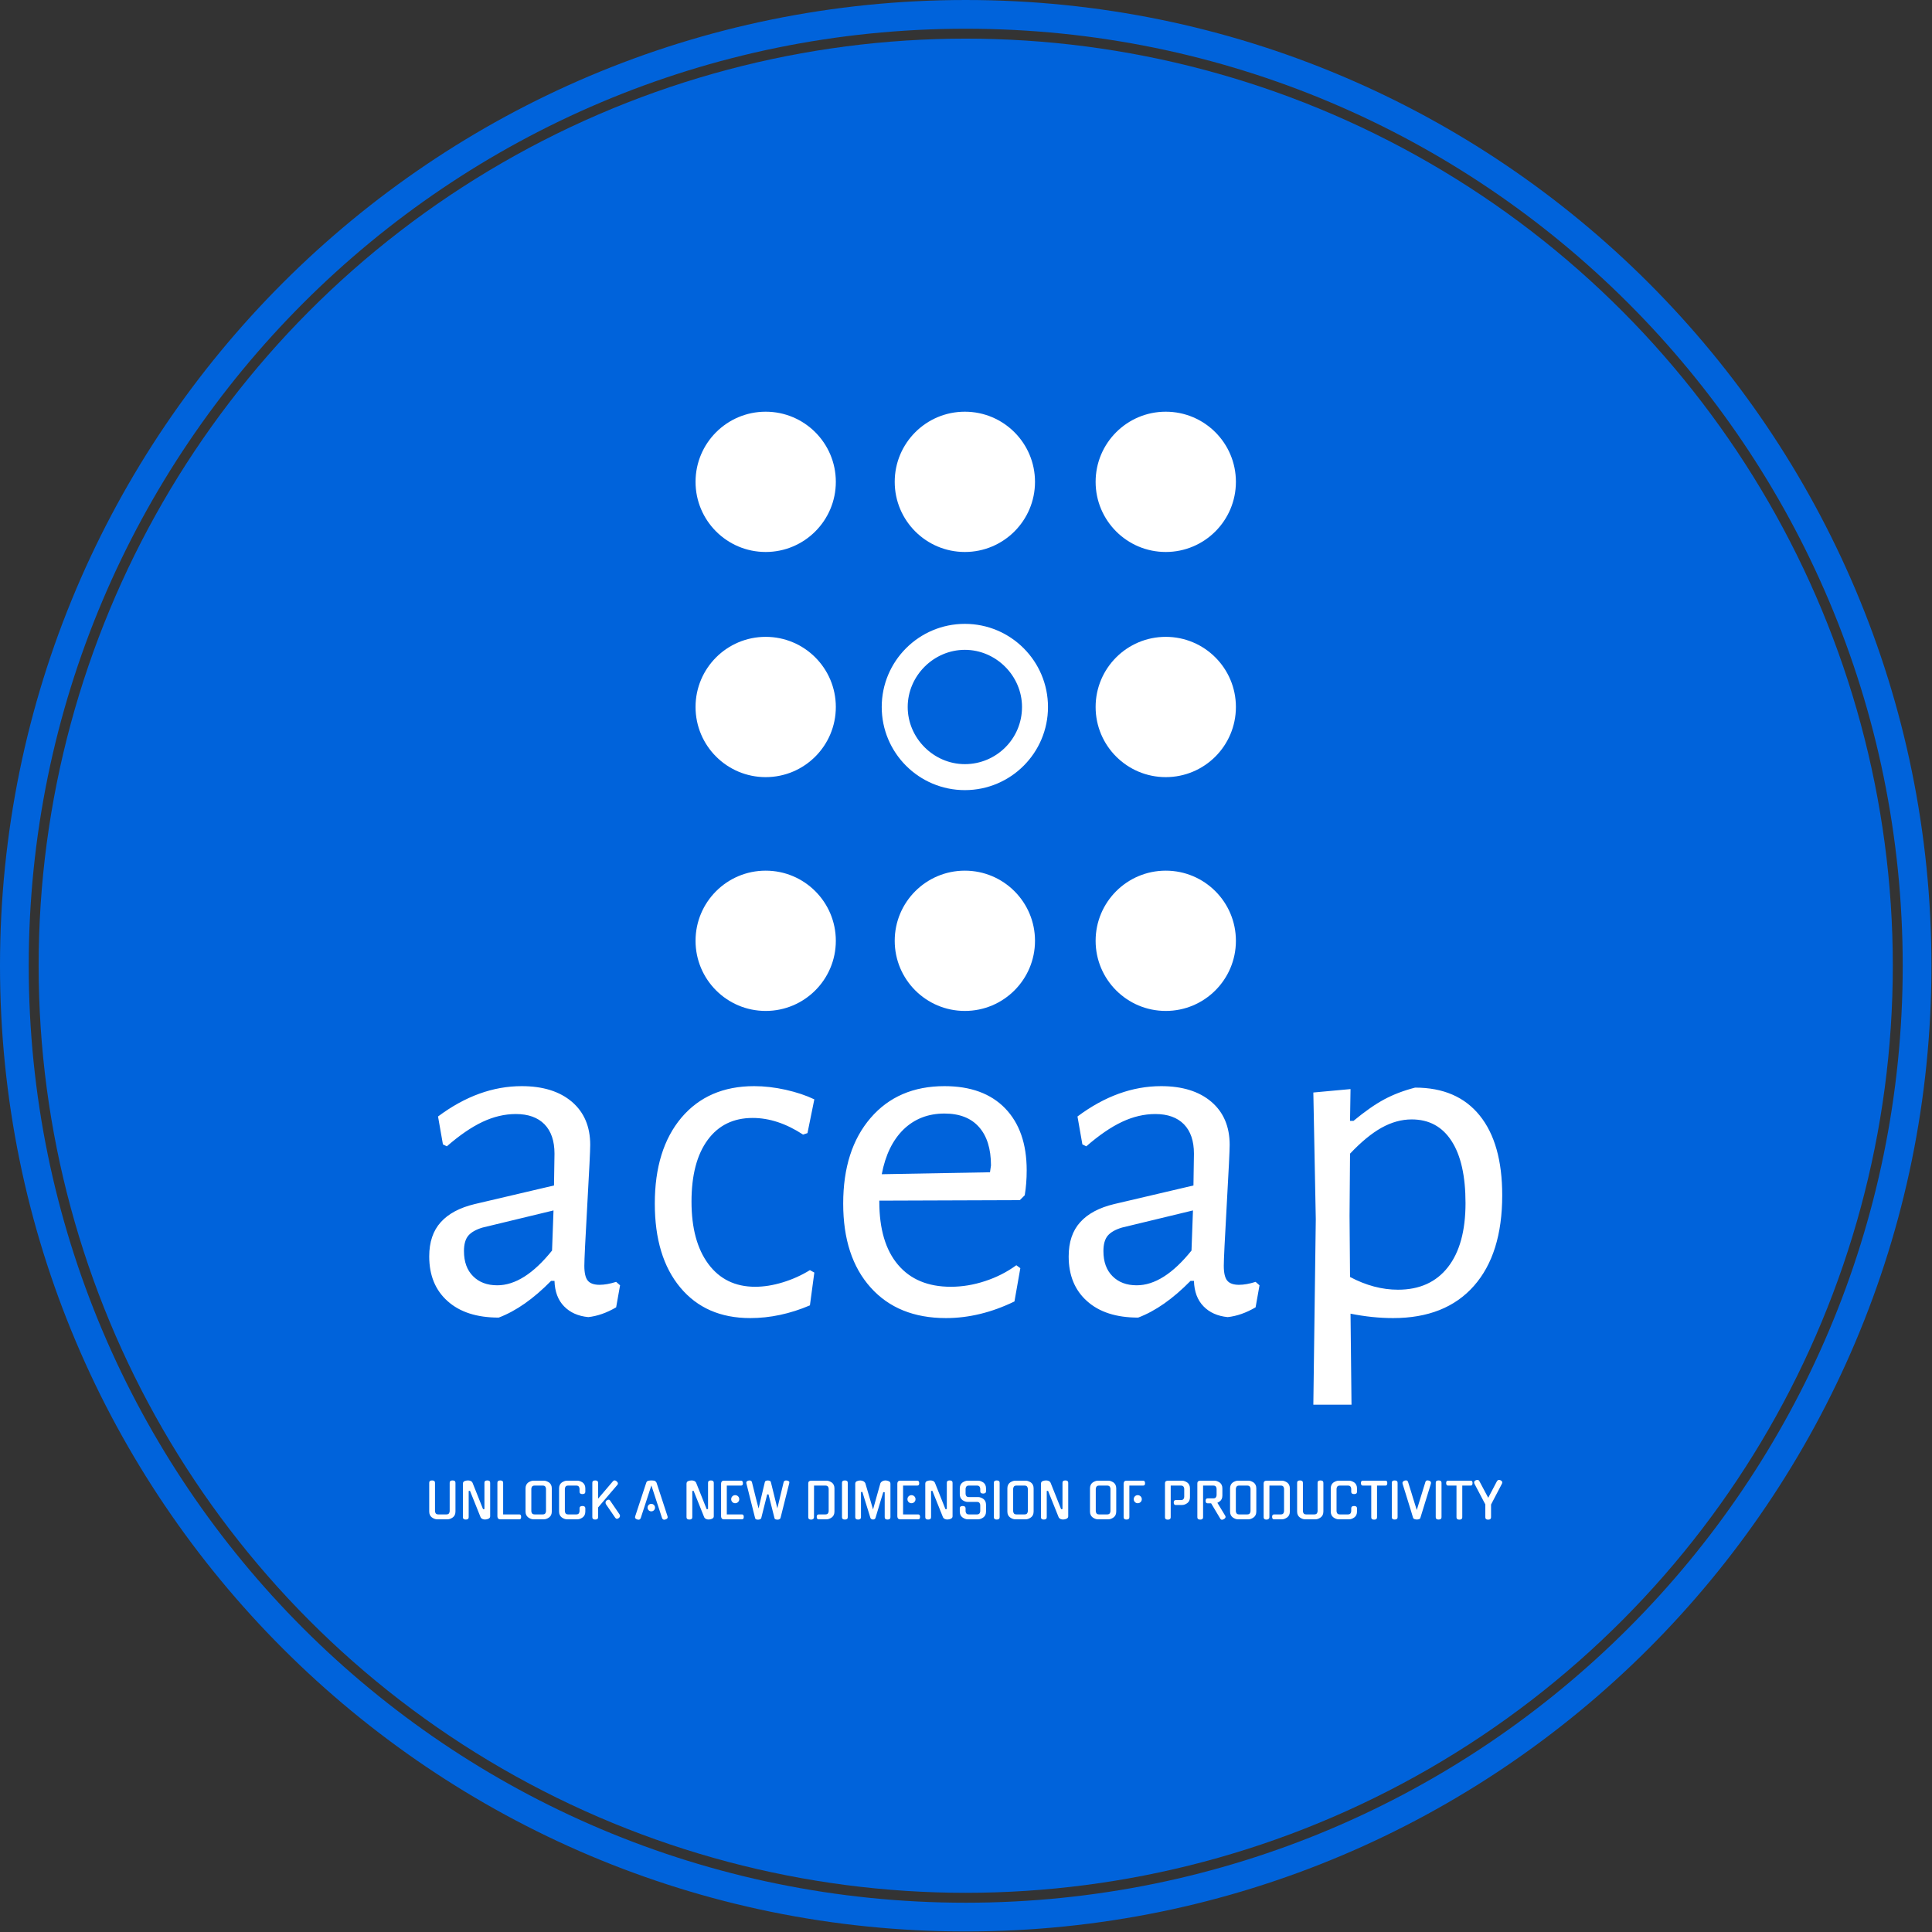 <svg xmlns="http://www.w3.org/2000/svg" version="1.1" xmlns:xlink="http://www.w3.org/1999/xlink" xmlns:svgjs="http://svgjs.dev/svgjs" width="1000" height="1000" viewBox="0 0 1000 1000"><rect x="0" y="0" width="1000" height="1000" fill="#333333" stroke="none"/><g transform="matrix(1,0,0,1,-0.142,-0.142)"><svg viewBox="0 0 334 334" data-background-color="#ffffff" preserveAspectRatio="xMidYMid meet" height="1000" width="1000" xmlns="http://www.w3.org/2000/svg" xmlns:xlink="http://www.w3.org/1999/xlink"><g id="tight-bounds" transform="matrix(1,0,0,1,0.047,0.048)"><svg viewBox="0 0 333.905 333.905" height="333.905" width="333.905"><g><svg></svg></g><g><svg viewBox="0 0 333.905 333.905" height="333.905" width="333.905"><g><path d="M0 166.952c0-92.205 74.747-166.952 166.952-166.952 92.205 0 166.952 74.747 166.953 166.952 0 92.205-74.747 166.952-166.953 166.953-92.205 0-166.952-74.747-166.952-166.953zM166.952 328.938c89.462 0 161.986-72.524 161.986-161.986 0-89.462-72.524-161.986-161.986-161.986-89.462 0-161.986 72.524-161.986 161.986 0 89.462 72.524 161.986 161.986 161.986z" data-fill-palette-color="tertiary" fill="#0063db" stroke="transparent"></path><ellipse rx="160.274" ry="160.274" cx="166.952" cy="166.952" fill="#0063db" stroke="transparent" stroke-width="0" fill-opacity="1" data-fill-palette-color="tertiary"></ellipse></g><g transform="matrix(1,0,0,1,74.196,71.173)"><svg viewBox="0 0 185.513 191.558" height="191.558" width="185.513"><g><svg viewBox="0 0 185.513 191.558" height="191.558" width="185.513"><g><svg viewBox="0 0 213.158 220.104" height="191.558" width="185.513"><g transform="matrix(1,0,0,1,0,133.972)"><svg viewBox="0 0 213.158 86.132" height="86.132" width="213.158"><g id="textblocktransform"><svg viewBox="0 0 213.158 86.132" height="86.132" width="213.158" id="textblock"><g><svg viewBox="0 0 213.158 63.277" height="63.277" width="213.158"><g transform="matrix(1,0,0,1,0,0)"><svg width="213.158" viewBox="2.1 -23.3 109.64 32.55" height="63.277" data-palette-color="#ffffff"><path d="M11.55-23.3Q14.8-23.3 16.68-21.7 18.55-20.1 18.55-17.3L18.55-17.3Q18.55-16.45 18.25-11.15L18.25-11.15Q17.95-5.85 17.95-4.95L17.95-4.95Q17.95-3.85 18.3-3.43 18.65-3 19.5-3L19.5-3Q20.25-3 21.2-3.3L21.2-3.3 21.6-2.95 21.2-0.7Q19.75 0.15 18.35 0.3L18.35 0.3Q16.8 0.15 15.88-0.8 14.95-1.75 14.9-3.4L14.9-3.4 14.55-3.4Q11.85-0.65 9.2 0.35L9.2 0.35Q5.85 0.35 3.98-1.33 2.1-3 2.1-5.9L2.1-5.9Q2.1-8.1 3.28-9.4 4.45-10.7 6.75-11.25L6.75-11.25 14.85-13.15 14.9-16.4Q14.9-18.35 13.88-19.4 12.85-20.45 10.95-20.45L10.95-20.45Q9.25-20.45 7.55-19.65 5.85-18.85 3.9-17.15L3.9-17.15 3.5-17.35 3-20.2Q7.15-23.3 11.55-23.3L11.55-23.3ZM14.8-10.6L7.55-8.85Q6.55-8.55 6.1-8.03 5.65-7.5 5.65-6.45L5.65-6.45Q5.65-4.8 6.58-3.88 7.5-2.95 9.05-2.95L9.05-2.95Q11.8-2.95 14.65-6.5L14.65-6.5 14.8-10.6ZM35.3-23.3Q36.85-23.3 38.52-22.93 40.2-22.55 41.45-21.95L41.45-21.95 40.75-18.5 40.3-18.35Q37.7-20.05 35.15-20.05L35.15-20.05Q32.2-20.05 30.55-17.8 28.9-15.55 28.9-11.5L28.9-11.5Q28.9-7.45 30.62-5.13 32.35-2.8 35.4-2.8L35.4-2.8Q36.75-2.8 38.22-3.25 39.7-3.7 41-4.5L41-4.5 41.45-4.25 41-0.9Q37.95 0.4 34.9 0.4L34.9 0.4Q30.35 0.4 27.75-2.73 25.15-5.85 25.15-11.3L25.15-11.3Q25.15-16.85 27.87-20.08 30.6-23.3 35.3-23.3L35.3-23.3ZM62.45-11.65L48.09-11.6 48.09-11.5Q48.09-7.3 50-5.05 51.9-2.8 55.4-2.8L55.4-2.8Q57.15-2.8 58.9-3.38 60.65-3.95 62.09-5L62.09-5 62.5-4.7 61.9-1.3Q58.4 0.4 54.9 0.4L54.9 0.4Q50 0.4 47.2-2.73 44.4-5.85 44.4-11.3L44.4-11.3Q44.4-16.8 47.2-20.05 50-23.3 54.75-23.3L54.75-23.3Q58.75-23.3 60.95-21.03 63.15-18.75 63.15-14.7L63.15-14.7Q63.15-13.35 62.95-12.15L62.95-12.15 62.45-11.65ZM54.75-20.5Q52.25-20.5 50.57-18.88 48.9-17.25 48.34-14.3L48.34-14.3 59.4-14.5 59.5-15.2Q59.5-17.75 58.27-19.13 57.05-20.5 54.75-20.5L54.75-20.5ZM76.89-23.3Q80.14-23.3 82.02-21.7 83.89-20.1 83.89-17.3L83.89-17.3Q83.89-16.45 83.59-11.15L83.59-11.15Q83.29-5.85 83.29-4.95L83.29-4.95Q83.29-3.85 83.64-3.43 83.99-3 84.84-3L84.84-3Q85.59-3 86.54-3.3L86.54-3.3 86.94-2.95 86.54-0.7Q85.09 0.15 83.69 0.3L83.69 0.3Q82.14 0.15 81.22-0.8 80.29-1.75 80.24-3.4L80.24-3.4 79.89-3.4Q77.19-0.65 74.54 0.35L74.54 0.35Q71.19 0.35 69.32-1.33 67.44-3 67.44-5.9L67.44-5.9Q67.44-8.1 68.62-9.4 69.79-10.7 72.09-11.25L72.09-11.25 80.19-13.15 80.24-16.4Q80.24-18.35 79.22-19.4 78.19-20.45 76.29-20.45L76.29-20.45Q74.59-20.45 72.89-19.65 71.19-18.85 69.24-17.15L69.24-17.15 68.84-17.35 68.34-20.2Q72.49-23.3 76.89-23.3L76.89-23.3ZM80.14-10.6L72.89-8.85Q71.89-8.55 71.44-8.03 70.99-7.5 70.99-6.45L70.99-6.45Q70.99-4.8 71.92-3.88 72.84-2.95 74.39-2.95L74.39-2.95Q77.14-2.95 79.99-6.5L79.99-6.5 80.14-10.6ZM102.84-23.15Q107.14-23.15 109.44-20.3 111.74-17.45 111.74-12.15L111.74-12.15Q111.74-6.15 108.84-2.88 105.94 0.4 100.59 0.4L100.59 0.4Q98.49 0.4 96.24-0.05L96.24-0.05 96.34 9.25 92.44 9.25 92.69-9.7 92.44-22.65 96.24-23 96.19-19.75 96.54-19.75Q98.29-21.2 99.69-21.95 101.09-22.7 102.84-23.15L102.84-23.15ZM101.09-2.5Q104.39-2.5 106.19-4.8 107.99-7.1 107.99-11.35L107.99-11.35Q107.99-15.5 106.56-17.7 105.14-19.9 102.49-19.9L102.49-19.9Q100.94-19.9 99.41-19.05 97.89-18.2 96.19-16.4L96.19-16.4 96.14-10.05 96.19-3.8Q98.64-2.5 101.09-2.5L101.09-2.5Z" opacity="1" transform="matrix(1,0,0,1,0,0)" fill="#ffffff" class="wordmark-text-0" data-fill-palette-color="quaternary" id="text-0"></path></svg></g></svg></g><g transform="matrix(1,0,0,1,0,78.215)"><svg viewBox="0 0 213.158 7.917" height="7.917" width="213.158"><g transform="matrix(1,0,0,1,0,0)"><svg width="213.158" viewBox="3.95 -40.5 1103.81 41" height="7.917" data-palette-color="#ffffff"><path d="M30.95-37.55L30.95-8Q30.95-3.95 28.25-1.95L28.25-1.95Q26.95-1 25.58-0.48 24.2 0.05 22.9 0.05L22.9 0.05 12 0.05Q10.7 0.05 9.33-0.48 7.95-1 6.65-1.95L6.65-1.95Q5.35-2.95 4.65-4.42 3.95-5.9 3.95-8L3.95-8 3.95-37.55Q3.95-39.95 6.9-39.95L6.9-39.95Q9.9-39.95 9.9-37.55L9.9-37.55 9.9-8.4Q9.9-7.1 10.65-6.05 11.4-5 13.25-5L13.25-5 21.65-5Q23.5-5 24.25-6.05 25-7.1 25-8.4L25-8.4 25-37.55Q25-39.95 27.95-39.95L27.95-39.95Q30.95-39.95 30.95-37.55L30.95-37.55ZM60.75-10.5L60.75-37.55Q60.75-39.95 63.7-39.95L63.7-39.95Q66.65-39.95 66.65-37.55L66.65-37.55 66.65-3.05Q66.65-1.3 64.8-0.5L64.8-0.5 64.85-0.5Q64.05-0.15 63.15 0.05 62.25 0.25 61.4 0.25L61.4 0.25Q60.75 0.25 60.05 0.13 59.35 0 58.72-0.28 58.1-0.55 57.57-1.03 57.05-1.5 56.75-2.2L56.75-2.2 45.9-29.25 44.55-29.1 44.55-2.1Q44.55 0.3 41.55 0.3L41.55 0.3Q38.6 0.3 38.6-2.1L38.6-2.1 38.6-36.55Q38.6-38.6 40.4-39.3L40.4-39.3Q42.05-39.95 43.9-39.95L43.9-39.95Q45.2-39.95 46.52-39.43 47.85-38.9 48.55-37.45L48.55-37.45 59.35-10.35 60.75-10.5ZM96.69 0.05L77.25 0.05Q75.39 0.05 74.75-0.9 74.09-1.85 74.09-3L74.09-3 74.09-37.55Q74.09-39.95 77-39.95L77-39.95Q80-39.95 80-37.55L80-37.55 80-5 96.69-5Q98.5-5 98.5-2.55L98.5-2.55Q98.59 0.05 96.69 0.05L96.69 0.05ZM111.09-39.7L121.99-39.7Q123.29-39.7 124.69-39.15 126.09-38.6 127.39-37.75L127.39-37.75 127.34-37.75Q128.64-36.8 129.34-35.27 130.04-33.75 130.04-31.75L130.04-31.75 130.04-8Q130.04-3.95 127.34-1.95L127.34-1.95Q126.04-1 124.67-0.48 123.29 0.05 121.99 0.05L121.99 0.05 111.09 0.05Q109.79 0.05 108.42-0.48 107.04-1 105.74-1.95L105.74-1.95Q104.44-2.95 103.74-4.42 103.04-5.9 103.04-8L103.04-8 103.04-31.75Q103.04-33.75 103.74-35.27 104.44-36.8 105.74-37.75L105.74-37.75 105.69-37.75Q106.99-38.6 108.39-39.15 109.79-39.7 111.09-39.7L111.09-39.7ZM112.34-5L120.74-5Q122.59-5 123.34-6.05 124.09-7.1 124.09-8.4L124.09-8.4 124.09-31.3Q124.09-32.55 123.34-33.6 122.59-34.65 120.74-34.65L120.74-34.65 112.34-34.65Q110.49-34.65 109.74-33.6 108.99-32.55 108.99-31.3L108.99-31.3 108.99-8.4Q108.99-7.1 109.74-6.05 110.49-5 112.34-5L112.34-5ZM164.54-11.3L164.54-8Q164.54-3.95 161.84-1.95L161.84-1.95Q160.54-1 159.17-0.48 157.79 0.05 156.49 0.05L156.49 0.05 145.59 0.05Q144.29 0.05 142.91-0.48 141.54-1 140.24-1.95L140.24-1.95Q138.94-2.95 138.24-4.42 137.54-5.9 137.54-8L137.54-8 137.54-31.75Q137.54-33.75 138.24-35.27 138.94-36.8 140.24-37.75L140.24-37.75 140.19-37.75Q141.49-38.6 142.89-39.15 144.29-39.7 145.59-39.7L145.59-39.7 156.49-39.7Q157.79-39.7 159.19-39.15 160.59-38.6 161.89-37.75L161.89-37.75 161.84-37.75Q163.14-36.8 163.84-35.27 164.54-33.75 164.54-31.75L164.54-31.75 164.54-28.3Q164.54-25.9 161.54-25.9L161.54-25.9Q158.59-25.9 158.59-28.3L158.59-28.3 158.59-31.3Q158.59-32.55 157.84-33.6 157.09-34.65 155.24-34.65L155.24-34.65 146.84-34.65Q144.99-34.65 144.24-33.6 143.49-32.55 143.49-31.3L143.49-31.3 143.49-8.4Q143.49-7.1 144.24-6.05 144.99-5 146.84-5L146.84-5 155.24-5Q157.09-5 157.84-6.05 158.59-7.1 158.59-8.4L158.59-8.4 158.59-11.3Q158.59-13.65 161.54-13.65L161.54-13.65Q164.54-13.65 164.54-11.3L164.54-11.3ZM177.69-21.2L192.94-39.1Q193.69-40 194.64-40L194.64-40Q195.69-40 196.79-39.05L196.79-39.05Q197.34-38.5 197.71-37.95 198.09-37.4 198.09-36.85L198.09-36.85Q198.09-35.95 197.44-35.3L197.44-35.3 190.74-27.5 177.69-12.15 177.69-2.1Q177.69 0.3 174.69 0.3L174.69 0.3Q171.74 0.3 171.74-2.1L171.74-2.1 171.74-37.55Q171.74-39.95 174.69-39.95L174.69-39.95Q177.69-39.95 177.69-37.55L177.69-37.55 177.69-21.2ZM195.34-1.5L185.84-15.35Q185.34-16.05 185.34-17.05L185.34-17.05Q185.34-18.55 186.59-19.45L186.59-19.45 186.54-19.45Q187.54-20.15 188.54-20.15L188.54-20.15Q189.49-20.15 190.14-19.05L190.14-19.05 199.79-4.95 199.74-5Q200.19-4.3 200.19-3.5L200.19-3.5Q200.19-2.2 198.89-1.2L198.89-1.2 198.94-1.2Q198.39-0.85 197.89-0.65 197.39-0.45 196.99-0.45L196.99-0.45Q196.59-0.45 196.16-0.75 195.74-1.05 195.34-1.5L195.34-1.5ZM243.48-1.2L232.48-34.8 221.53-1.2 221.53-1.25Q221.23-0.5 220.71-0.03 220.18 0.45 219.43 0.45L219.43 0.45Q219.03 0.45 218.66 0.38 218.28 0.3 217.88 0.2L217.88 0.2 217.93 0.2Q215.08-0.7 215.83-3L215.83-3 227.23-37.65Q227.48-38.45 228.11-39 228.73-39.55 229.58-39.65L229.58-39.65Q230.43-39.8 231.23-39.88 232.03-39.95 232.48-39.95L232.48-39.95Q232.93-39.95 233.73-39.88 234.53-39.8 235.38-39.7L235.38-39.7Q236.08-39.6 236.76-38.95 237.43-38.3 237.78-37.65L237.78-37.65Q240.58-29.05 243.46-20.33 246.33-11.6 249.13-3L249.13-3Q249.83-0.7 247.03 0.2L247.03 0.2Q246.63 0.3 246.31 0.38 245.98 0.45 245.58 0.45L245.58 0.45Q244.88 0.45 244.31-0.03 243.73-0.5 243.48-1.25L243.48-1.25 243.48-1.2ZM236.23-12L236.23-12Q236.23-10.4 235.11-9.28 233.98-8.15 232.38-8.15L232.38-8.15Q230.78-8.15 229.68-9.28 228.58-10.4 228.58-12L228.58-12Q228.58-13.6 229.68-14.73 230.78-15.85 232.38-15.85L232.38-15.85Q233.98-15.85 235.11-14.73 236.23-13.6 236.23-12ZM290.78-10.5L290.78-37.55Q290.78-39.95 293.73-39.95L293.73-39.95Q296.68-39.95 296.68-37.55L296.68-37.55 296.68-3.05Q296.68-1.3 294.83-0.5L294.83-0.5 294.88-0.5Q294.08-0.15 293.18 0.05 292.28 0.25 291.43 0.25L291.43 0.25Q290.78 0.25 290.08 0.13 289.38 0 288.75-0.28 288.13-0.55 287.6-1.03 287.08-1.5 286.78-2.2L286.78-2.2 275.93-29.25 274.58-29.1 274.58-2.1Q274.58 0.3 271.58 0.3L271.58 0.3Q268.63 0.3 268.63-2.1L268.63-2.1 268.63-36.55Q268.63-38.6 270.43-39.3L270.43-39.3Q272.08-39.95 273.93-39.95L273.93-39.95Q275.23-39.95 276.55-39.43 277.88-38.9 278.58-37.45L278.58-37.45 289.38-10.35 290.78-10.5ZM325.63 0.05L307.33 0.05Q305.48 0.05 304.83-0.9 304.18-1.85 304.18-3L304.18-3 304.18-36.7Q304.18-37.85 304.83-38.78 305.48-39.7 307.33-39.7L307.33-39.7 324.73-39.7Q326.58-39.7 326.68-37.2L326.68-37.2Q326.78-34.65 324.73-34.65L324.73-34.65 310.08-34.65 310.08-5 325.63-5Q327.48-5 327.53-2.55L327.53-2.55Q327.63 0.05 325.63 0.05L325.63 0.05ZM322.88-20.65L322.88-20.65Q322.88-18.9 321.65-17.7 320.43-16.5 318.68-16.5L318.68-16.5Q316.98-16.5 315.78-17.7 314.58-18.9 314.58-20.65L314.58-20.65Q314.58-22.4 315.78-23.6 316.98-24.8 318.68-24.8L318.68-24.8Q320.43-24.8 321.65-23.6 322.88-22.4 322.88-20.65ZM362.07-11.25L368.52-38.05 368.47-38Q368.77-39.1 369.65-39.6 370.52-40.1 371.97-39.85L371.97-39.85Q373.42-39.6 374.05-38.95 374.67-38.3 374.32-37.15L374.32-37.15 365.32-1.3 365.32-1.35Q365.07-0.5 364.2-0.05 363.32 0.4 362.37 0.4L362.37 0.4Q361.27 0.4 360.3 0.08 359.32-0.25 359.07-1.25L359.07-1.25 359.12-1.2 352.97-25.6 351.62-25.6 345.52-1.25Q345.27-0.4 344.27 0 343.27 0.4 342.22 0.4L342.22 0.4Q340.92 0.4 340.15 0.03 339.37-0.35 339.12-1.3L339.12-1.3 339.17-1.25 330.17-37.15Q329.92-38.15 330.62-38.88 331.32-39.6 332.62-39.85L332.62-39.85Q335.42-40.3 336.02-38L336.02-38 335.97-38.05 338.22-29Q338.67-27.2 339.12-25.33 339.57-23.45 340.12-21.33 340.67-19.2 341.32-16.7 341.97-14.2 342.77-11.1L342.77-11.1 349.17-38.1Q349.42-39.2 350.32-39.55 351.22-39.9 352.32-39.9L352.32-39.9Q353.32-39.9 354.27-39.53 355.22-39.15 355.47-38L355.47-38 362.07-11.25ZM404.72-5L411.52-5Q413.37-5 414.12-6.05 414.87-7.1 414.87-8.4L414.87-8.4 414.87-31.3Q414.87-32.55 414.12-33.6 413.37-34.65 411.52-34.65L411.52-34.65 399.82-34.65 399.77-2.05Q399.77-0.95 398.92-0.3 398.07 0.35 396.82 0.35L396.82 0.35Q393.87 0.35 393.87-2.05L393.87-2.05 393.87-36.7Q393.87-38.5 394.79-39.1 395.72-39.7 397.02-39.7L397.02-39.7 412.77-39.7Q414.07-39.7 415.47-39.15 416.87-38.6 418.17-37.75L418.17-37.75 418.12-37.75Q419.42-36.8 420.12-35.27 420.82-33.75 420.82-31.75L420.82-31.75 420.82-8Q420.82-3.95 418.12-1.95L418.12-1.95Q416.82-1 415.44-0.48 414.07 0.05 412.77 0.05L412.77 0.05 404.37 0.05Q403.52 0.05 403.04-0.65 402.57-1.35 402.57-2.5L402.57-2.5Q402.57-5 404.72-5L404.72-5ZM434.52-37.55L434.52-2.1Q434.52 0.3 431.52 0.3L431.52 0.3Q428.57 0.3 428.57-2.1L428.57-2.1 428.57-37.55Q428.57-39.95 431.52-39.95L431.52-39.95Q434.52-39.95 434.52-37.55L434.52-37.55ZM473.16-39.95L473.16-39.95Q474.76-39.95 476.66-39.2L476.66-39.2Q478.41-38.5 478.41-36.55L478.41-36.55 478.41-2.1Q478.41 0.3 475.46 0.3L475.46 0.3Q472.51 0.3 472.51-2.1L472.51-2.1 472.51-27.8 471.06-27.95 469.06-21.45 463.06-1.45Q462.51 0.3 460.36 0.25L460.36 0.25Q459.41 0.2 458.71-0.25 458.01-0.7 457.76-1.55L457.76-1.55 454.16-13.2Q453.06-16.65 451.96-20.23 450.86-23.8 449.56-28.15L449.56-28.15 448.11-27.95 448.11-2.1Q448.11 0.3 445.16 0.3L445.16 0.3Q442.21 0.3 442.21-2.1L442.21-2.1 442.21-36.55Q442.21-38.45 443.96-39.2L443.96-39.2Q445.81-39.95 447.51-39.9L447.51-39.9Q448.26-39.9 449.06-39.7 449.86-39.5 450.56-39.13 451.26-38.75 451.81-38.18 452.36-37.6 452.66-36.85L452.66-36.85 460.51-10.1Q461.36-13.05 462.31-16.5 463.26-19.95 464.26-23.5 465.26-27.05 466.24-30.53 467.21-34 468.06-37L468.06-37Q468.36-37.7 468.91-38.25 469.46-38.8 470.16-39.18 470.86-39.55 471.64-39.75 472.41-39.95 473.16-39.95ZM506.96 0.05L488.66 0.05Q486.81 0.05 486.16-0.9 485.51-1.85 485.51-3L485.51-3 485.51-36.7Q485.51-37.85 486.16-38.78 486.81-39.7 488.66-39.7L488.66-39.7 506.06-39.7Q507.91-39.7 508.01-37.2L508.01-37.2Q508.11-34.65 506.06-34.65L506.06-34.65 491.41-34.65 491.41-5 506.96-5Q508.81-5 508.86-2.55L508.86-2.55Q508.96 0.05 506.96 0.05L506.96 0.05ZM504.21-20.65L504.21-20.65Q504.21-18.9 502.99-17.7 501.76-16.5 500.01-16.5L500.01-16.5Q498.31-16.5 497.11-17.7 495.91-18.9 495.91-20.65L495.91-20.65Q495.91-22.4 497.11-23.6 498.31-24.8 500.01-24.8L500.01-24.8Q501.76-24.8 502.99-23.6 504.21-22.4 504.21-20.65ZM536.41-10.5L536.41-37.55Q536.41-39.95 539.36-39.95L539.36-39.95Q542.31-39.95 542.31-37.55L542.31-37.55 542.31-3.05Q542.31-1.3 540.46-0.5L540.46-0.5 540.51-0.5Q539.71-0.15 538.81 0.05 537.91 0.25 537.06 0.25L537.06 0.25Q536.41 0.25 535.71 0.13 535.01 0 534.38-0.28 533.76-0.55 533.23-1.03 532.71-1.5 532.41-2.2L532.41-2.2 521.56-29.25 520.21-29.1 520.21-2.1Q520.21 0.3 517.21 0.3L517.21 0.3Q514.26 0.3 514.26-2.1L514.26-2.1 514.26-36.55Q514.26-38.6 516.06-39.3L516.06-39.3Q517.71-39.95 519.56-39.95L519.56-39.95Q520.86-39.95 522.18-39.43 523.51-38.9 524.21-37.45L524.21-37.45 535.01-10.35 536.41-10.5ZM559.05-22.85L568.71-22.85Q570-22.85 571.4-22.3 572.8-21.75 574.11-20.85L574.11-20.85 574.05-20.85Q575.36-19.95 576.05-18.4 576.75-16.85 576.75-14.85L576.75-14.85 576.75-8Q576.75-3.95 574.05-1.95L574.05-1.95Q572.75-1 571.38-0.48 570 0.05 568.71 0.05L568.71 0.05 557.8 0.05Q556.5 0.05 555.13-0.48 553.75-1 552.46-1.95L552.46-1.95Q549.75-3.95 549.75-8L549.75-8 549.75-11.3Q549.75-13.65 552.71-13.65L552.71-13.65Q555.71-13.65 555.71-11.3L555.71-11.3 555.71-8.4Q555.71-7.1 556.46-6.05 557.21-5 559.05-5L559.05-5 567.46-5Q569.3-5 570.05-6.05 570.8-7.1 570.8-8.4L570.8-8.4 570.8-14.45Q570.8-15.7 570.05-16.78 569.3-17.85 567.46-17.85L567.46-17.85 557.8-17.85Q555.21-17.85 552.46-19.75L552.46-19.75Q549.75-21.85 549.75-25.8L549.75-25.8 549.75-31.75Q549.75-33.75 550.46-35.27 551.15-36.8 552.46-37.75L552.46-37.75 552.4-37.75Q553.71-38.6 555.11-39.15 556.5-39.7 557.8-39.7L557.8-39.7 568.71-39.7Q570-39.7 571.4-39.15 572.8-38.6 574.11-37.75L574.11-37.75 574.05-37.75Q575.36-36.8 576.05-35.27 576.75-33.75 576.75-31.75L576.75-31.75 576.75-28.8Q576.75-26.45 573.75-26.45L573.75-26.45Q570.8-26.45 570.8-28.8L570.8-28.8 570.8-31.3Q570.8-32.55 570.05-33.6 569.3-34.65 567.46-34.65L567.46-34.65 559.05-34.65Q557.21-34.65 556.46-33.6 555.71-32.55 555.71-31.3L555.71-31.3 555.71-26.2Q555.71-24.9 556.46-23.88 557.21-22.85 559.05-22.85L559.05-22.85ZM590.75-37.55L590.75-2.1Q590.75 0.3 587.75 0.3L587.75 0.3Q584.8 0.3 584.8-2.1L584.8-2.1 584.8-37.55Q584.8-39.95 587.75-39.95L587.75-39.95Q590.75-39.95 590.75-37.55L590.75-37.55ZM606.75-39.7L617.65-39.7Q618.95-39.7 620.35-39.15 621.75-38.6 623.05-37.75L623.05-37.75 623-37.75Q624.3-36.8 625-35.27 625.7-33.75 625.7-31.75L625.7-31.75 625.7-8Q625.7-3.95 623-1.95L623-1.95Q621.7-1 620.32-0.48 618.95 0.05 617.65 0.05L617.65 0.05 606.75 0.05Q605.45 0.05 604.07-0.48 602.7-1 601.4-1.95L601.4-1.95Q600.1-2.95 599.4-4.42 598.7-5.9 598.7-8L598.7-8 598.7-31.75Q598.7-33.75 599.4-35.27 600.1-36.8 601.4-37.75L601.4-37.75 601.35-37.75Q602.65-38.6 604.05-39.15 605.45-39.7 606.75-39.7L606.75-39.7ZM608-5L616.4-5Q618.25-5 619-6.05 619.75-7.1 619.75-8.4L619.75-8.4 619.75-31.3Q619.75-32.55 619-33.6 618.25-34.65 616.4-34.65L616.4-34.65 608-34.65Q606.15-34.65 605.4-33.6 604.65-32.55 604.65-31.3L604.65-31.3 604.65-8.4Q604.65-7.1 605.4-6.05 606.15-5 608-5L608-5ZM655.4-10.5L655.4-37.55Q655.4-39.95 658.35-39.95L658.35-39.95Q661.3-39.95 661.3-37.55L661.3-37.55 661.3-3.05Q661.3-1.3 659.45-0.5L659.45-0.5 659.5-0.5Q658.7-0.15 657.8 0.05 656.9 0.25 656.05 0.25L656.05 0.25Q655.4 0.25 654.7 0.13 654 0 653.37-0.28 652.75-0.55 652.22-1.03 651.7-1.5 651.4-2.2L651.4-2.2 640.55-29.25 639.2-29.1 639.2-2.1Q639.2 0.3 636.2 0.3L636.2 0.3Q633.25 0.3 633.25-2.1L633.25-2.1 633.25-36.55Q633.25-38.6 635.05-39.3L635.05-39.3Q636.7-39.95 638.55-39.95L638.55-39.95Q639.85-39.95 641.17-39.43 642.5-38.9 643.2-37.45L643.2-37.45 654-10.35 655.4-10.5ZM691.74-39.7L702.64-39.7Q703.94-39.7 705.34-39.15 706.74-38.6 708.04-37.75L708.04-37.75 707.99-37.75Q709.29-36.8 709.99-35.27 710.69-33.75 710.69-31.75L710.69-31.75 710.69-8Q710.69-3.95 707.99-1.95L707.99-1.95Q706.69-1 705.32-0.48 703.94 0.05 702.64 0.05L702.64 0.05 691.74 0.05Q690.44 0.05 689.07-0.48 687.69-1 686.39-1.95L686.39-1.95Q685.09-2.95 684.39-4.42 683.69-5.9 683.69-8L683.69-8 683.69-31.75Q683.69-33.75 684.39-35.27 685.09-36.8 686.39-37.75L686.39-37.75 686.34-37.75Q687.64-38.6 689.04-39.15 690.44-39.7 691.74-39.7L691.74-39.7ZM692.99-5L701.39-5Q703.24-5 703.99-6.05 704.74-7.1 704.74-8.4L704.74-8.4 704.74-31.3Q704.74-32.55 703.99-33.6 703.24-34.65 701.39-34.65L701.39-34.65 692.99-34.65Q691.14-34.65 690.39-33.6 689.64-32.55 689.64-31.3L689.64-31.3 689.64-8.4Q689.64-7.1 690.39-6.05 691.14-5 692.99-5L692.99-5ZM724.19-34.65L724.19-2.1Q724.19 0.3 721.24 0.3L721.24 0.3Q718.29 0.3 718.29-2.1L718.29-2.1 718.29-36.7Q718.29-37.85 718.94-38.78 719.59-39.7 721.44-39.7L721.44-39.7 738.44-39.7Q740.24-39.7 740.34-37.2L740.34-37.2Q740.44-34.65 738.44-34.65L738.44-34.65 724.19-34.65ZM736.99-20.65L736.99-20.65Q736.99-19.8 736.66-19.03 736.34-18.25 735.76-17.7 735.19-17.15 734.44-16.82 733.69-16.5 732.79-16.5L732.79-16.5Q731.09-16.5 729.89-17.7 728.69-18.9 728.69-20.65L728.69-20.65Q728.69-22.4 729.89-23.6 731.09-24.8 732.79-24.8L732.79-24.8Q733.69-24.8 734.44-24.48 735.19-24.15 735.76-23.58 736.34-23 736.66-22.25 736.99-21.5 736.99-20.65ZM778.53-14.7L771.63-14.7Q770.78-14.7 770.31-15.38 769.83-16.05 769.83-17.2L769.83-17.2Q769.83-19.75 771.93-19.75L771.93-19.75 777.23-19.75Q779.08-19.75 779.86-20.8 780.63-21.85 780.63-23.1L780.63-23.1 780.63-31.3Q780.63-32.55 779.86-33.6 779.08-34.65 777.23-34.65L777.23-34.65 766.73-34.65 766.73-2Q766.73 0.4 763.73 0.4L763.73 0.4Q760.83 0.4 760.83-2L760.83-2 760.83-36.7Q760.83-38.5 761.73-39.1 762.63-39.7 763.93-39.7L763.93-39.7 778.53-39.7Q779.78-39.7 781.18-39.15 782.58-38.6 783.88-37.75L783.88-37.75 783.83-37.75Q785.13-36.8 785.83-35.27 786.53-33.75 786.53-31.75L786.53-31.75 786.53-22.7Q786.53-18.65 783.83-16.65L783.83-16.65Q782.53-15.7 781.18-15.2 779.83-14.7 778.53-14.7L778.53-14.7ZM817.73-0.6L808.28-16.45 804.43-16.45Q803.58-16.45 803.11-17.13 802.63-17.8 802.63-18.95L802.63-18.95Q802.63-21.5 804.73-21.5L804.73-21.5 810.58-21.5Q812.43-21.5 813.18-22.55 813.93-23.6 813.93-24.85L813.93-24.85 813.93-31.3Q813.93-32.55 813.18-33.6 812.43-34.65 810.58-34.65L810.58-34.65 800.03-34.65 800.03-2.05Q800.03 0.35 797.08 0.35L797.08 0.35Q794.13 0.35 794.13-2.05L794.13-2.05 794.13-36.7Q794.13-38.5 795.06-39.1 795.98-39.7 797.28-39.7L797.28-39.7 811.83-39.7Q813.13-39.7 814.53-39.15 815.93-38.6 817.23-37.75L817.23-37.75 817.18-37.75Q818.48-36.8 819.18-35.27 819.88-33.75 819.88-31.75L819.88-31.75 819.88-24.45Q819.88-20.4 817.18-18.4L817.18-18.4Q816.63-18 816.01-17.65 815.38-17.3 814.73-16.95L814.73-16.95 822.73-3.75Q822.88-3.5 823.03-3.1 823.18-2.7 823.18-2.45L823.18-2.45Q823.18-1.25 821.48-0.15L821.48-0.15 821.48-0.2Q820.33 0.5 819.53 0.5L819.53 0.5Q818.38 0.5 817.68-0.65L817.68-0.65 817.73-0.6ZM835.83-39.7L846.73-39.7Q848.03-39.7 849.43-39.15 850.83-38.6 852.13-37.75L852.13-37.75 852.08-37.75Q853.38-36.8 854.08-35.27 854.78-33.75 854.78-31.75L854.78-31.75 854.78-8Q854.78-3.95 852.08-1.95L852.08-1.95Q850.78-1 849.4-0.48 848.03 0.05 846.73 0.05L846.73 0.05 835.83 0.05Q834.53 0.05 833.15-0.48 831.78-1 830.48-1.95L830.48-1.95Q829.18-2.95 828.48-4.42 827.78-5.9 827.78-8L827.78-8 827.78-31.75Q827.78-33.75 828.48-35.27 829.18-36.8 830.48-37.75L830.48-37.75 830.43-37.75Q831.73-38.6 833.13-39.15 834.53-39.7 835.83-39.7L835.83-39.7ZM837.08-5L845.48-5Q847.33-5 848.08-6.05 848.83-7.1 848.83-8.4L848.83-8.4 848.83-31.3Q848.83-32.55 848.08-33.6 847.33-34.65 845.48-34.65L845.48-34.65 837.08-34.65Q835.23-34.65 834.48-33.6 833.73-32.55 833.73-31.3L833.73-31.3 833.73-8.4Q833.73-7.1 834.48-6.05 835.23-5 837.08-5L837.08-5ZM873.18-5L879.98-5Q881.83-5 882.58-6.05 883.33-7.1 883.33-8.4L883.33-8.4 883.33-31.3Q883.33-32.55 882.58-33.6 881.83-34.65 879.98-34.65L879.98-34.65 868.28-34.65 868.23-2.05Q868.23-0.95 867.38-0.3 866.53 0.35 865.28 0.35L865.28 0.35Q862.33 0.35 862.33-2.05L862.33-2.05 862.33-36.7Q862.33-38.5 863.25-39.1 864.18-39.7 865.48-39.7L865.48-39.7 881.23-39.7Q882.53-39.7 883.93-39.15 885.33-38.6 886.63-37.75L886.63-37.75 886.58-37.75Q887.88-36.8 888.58-35.27 889.28-33.75 889.28-31.75L889.28-31.75 889.28-8Q889.28-3.95 886.58-1.95L886.58-1.95Q885.28-1 883.9-0.48 882.53 0.05 881.23 0.05L881.23 0.05 872.83 0.05Q871.98 0.05 871.5-0.65 871.03-1.35 871.03-2.5L871.03-2.5Q871.03-5 873.18-5L873.18-5ZM923.77-37.55L923.77-8Q923.77-3.95 921.07-1.95L921.07-1.95Q919.77-1 918.4-0.48 917.02 0.05 915.72 0.05L915.72 0.05 904.82 0.05Q903.52 0.05 902.15-0.48 900.77-1 899.47-1.95L899.47-1.95Q898.17-2.95 897.47-4.42 896.77-5.9 896.77-8L896.77-8 896.77-37.55Q896.77-39.95 899.72-39.95L899.72-39.95Q902.72-39.95 902.72-37.55L902.72-37.55 902.72-8.4Q902.72-7.1 903.47-6.05 904.22-5 906.07-5L906.07-5 914.47-5Q916.32-5 917.07-6.05 917.82-7.1 917.82-8.4L917.82-8.4 917.82-37.55Q917.82-39.95 920.77-39.95L920.77-39.95Q923.77-39.95 923.77-37.55L923.77-37.55ZM958.37-11.3L958.37-8Q958.37-3.95 955.67-1.95L955.67-1.95Q954.37-1 953-0.48 951.62 0.05 950.32 0.05L950.32 0.05 939.42 0.05Q938.12 0.05 936.75-0.48 935.37-1 934.07-1.95L934.07-1.95Q932.77-2.95 932.07-4.42 931.37-5.9 931.37-8L931.37-8 931.37-31.75Q931.37-33.75 932.07-35.27 932.77-36.8 934.07-37.75L934.07-37.75 934.02-37.75Q935.32-38.6 936.72-39.15 938.12-39.7 939.42-39.7L939.42-39.7 950.32-39.7Q951.62-39.7 953.02-39.15 954.42-38.6 955.72-37.75L955.72-37.75 955.67-37.75Q956.97-36.8 957.67-35.27 958.37-33.75 958.37-31.75L958.37-31.75 958.37-28.3Q958.37-25.9 955.37-25.9L955.37-25.9Q952.42-25.9 952.42-28.3L952.42-28.3 952.42-31.3Q952.42-32.55 951.67-33.6 950.92-34.65 949.07-34.65L949.07-34.65 940.67-34.65Q938.82-34.65 938.07-33.6 937.32-32.55 937.32-31.3L937.32-31.3 937.32-8.4Q937.32-7.1 938.07-6.05 938.82-5 940.67-5L940.67-5 949.07-5Q950.92-5 951.67-6.05 952.42-7.1 952.42-8.4L952.42-8.4 952.42-11.3Q952.42-13.65 955.37-13.65L955.37-13.65Q958.37-13.65 958.37-11.3L958.37-11.3ZM978.97-34.65L978.97-2Q978.97 0.4 975.97 0.4L975.97 0.4Q973.02 0.4 973.02-2L973.02-2 973.02-34.65 964.27-34.65Q962.47-34.65 962.37-37.2L962.37-37.2Q962.37-39.7 964.27-39.7L964.27-39.7 987.72-39.7Q989.62-39.7 989.52-37.2L989.52-37.2Q989.52-34.65 987.72-34.65L987.72-34.65 978.97-34.65ZM1000.12-37.55L1000.12-2.1Q1000.12 0.3 997.12 0.3L997.12 0.3Q994.17 0.3 994.17-2.1L994.17-2.1 994.17-37.55Q994.17-39.95 997.12-39.95L997.12-39.95Q1000.12-39.95 1000.12-37.55L1000.12-37.55ZM1019.86 0.25L1019.86 0.25Q1018.86 0.25 1017.74-0.08 1016.61-0.4 1016.11-1.3L1016.11-1.3Q1014.96-5.2 1013.71-9.3 1012.46-13.4 1011.21-17.35L1011.21-17.35Q1009.81-22 1008.21-27.03 1006.61-32.05 1005.21-36.65L1005.21-36.65Q1004.91-37.75 1005.56-38.58 1006.21-39.4 1007.41-39.8L1007.41-39.8Q1008.16-40 1008.71-40L1008.71-40Q1010.41-40 1010.91-38.3L1010.91-38.3 1014.61-26.45Q1015.11-24.65 1015.79-22.5 1016.46-20.35 1017.16-18.1 1017.86-15.85 1018.56-13.63 1019.26-11.4 1019.86-9.5L1019.86-9.5Q1020.81-12.65 1021.94-16.32 1023.06-20 1024.24-23.8 1025.41-27.6 1026.56-31.33 1027.71-35.05 1028.71-38.3L1028.71-38.3Q1029.26-40 1030.86-40L1030.86-40Q1031.46-40 1032.26-39.8L1032.26-39.8Q1035.01-39.05 1034.41-36.65L1034.41-36.65Q1031.71-27.9 1028.96-19 1026.21-10.1 1023.51-1.3L1023.51-1.3Q1023.11-0.3 1022.04-0.03 1020.96 0.25 1019.86 0.25ZM1045.31-37.55L1045.31-2.1Q1045.31 0.3 1042.31 0.3L1042.31 0.3Q1039.36 0.3 1039.36-2.1L1039.36-2.1 1039.36-37.55Q1039.36-39.95 1042.31-39.95L1042.31-39.95Q1045.31-39.95 1045.31-37.55L1045.31-37.55ZM1066.66-34.65L1066.66-2Q1066.66 0.4 1063.66 0.4L1063.66 0.4Q1060.71 0.4 1060.71-2L1060.71-2 1060.71-34.65 1051.96-34.65Q1050.16-34.65 1050.06-37.2L1050.06-37.2Q1050.06-39.7 1051.96-39.7L1051.96-39.7 1075.41-39.7Q1077.31-39.7 1077.21-37.2L1077.21-37.2Q1077.21-34.65 1075.41-34.65L1075.41-34.65 1066.66-34.65ZM1096.26-15.15L1096.26-2Q1096.26 0.4 1093.31 0.4L1093.31 0.4Q1090.36 0.4 1090.36-2L1090.36-2 1090.36-15.3 1079.16-36.6Q1078.86-37.25 1078.86-37.95L1078.86-37.95Q1078.86-39.4 1080.56-40.1L1080.56-40.1 1080.51-40.1Q1081.61-40.5 1082.26-40.5L1082.26-40.5Q1083.56-40.5 1084.26-39.2L1084.26-39.2 1093.36-22.1Q1094.36-24 1095.51-26.18 1096.66-28.35 1097.83-30.6 1099.01-32.85 1100.16-35.05 1101.31-37.25 1102.36-39.2L1102.36-39.2Q1102.76-39.8 1103.23-40.15 1103.71-40.5 1104.41-40.5L1104.41-40.5Q1105.11-40.5 1106.06-40.1L1106.06-40.1 1106.01-40.1Q1107.76-39.35 1107.76-37.9L1107.76-37.9Q1107.76-37.6 1107.71-37.27 1107.66-36.95 1107.46-36.6L1107.46-36.6Q1107.01-35.7 1106.33-34.4 1105.66-33.1 1104.43-30.78 1103.21-28.45 1101.26-24.73 1099.31-21 1096.26-15.15L1096.26-15.15Z" opacity="1" transform="matrix(1,0,0,1,0,0)" fill="#ffffff" class="slogan-text-1" data-fill-palette-color="quaternary" id="text-1"></path></svg></g></svg></g></svg></g></svg></g><g transform="matrix(1,0,0,1,52.911,0)"><svg viewBox="0 0 107.337 119.034" height="119.034" width="107.337"><g><svg xmlns="http://www.w3.org/2000/svg" xmlns:xlink="http://www.w3.org/1999/xlink" version="1.1" x="0" y="0" viewBox="18.8 13.7 62.4 69.2" enable-background="new 0 0 100 100" xml:space="preserve" height="119.034" width="107.337" class="icon-icon-0" data-fill-palette-color="quaternary" id="icon-0"><g fill="#ffffff" data-fill-palette-color="quaternary"><circle fill="#ffffff" cx="73.1" cy="21.8" r="8.1" data-fill-palette-color="quaternary"></circle><circle fill="#ffffff" cx="73.1" cy="47.8" r="8.1" data-fill-palette-color="quaternary"></circle><circle fill="#ffffff" cx="73.1" cy="74.8" r="8.1" data-fill-palette-color="quaternary"></circle><circle fill="#ffffff" cx="49.9" cy="21.8" r="8.1" data-fill-palette-color="quaternary"></circle><path fill="#ffffff" d="M49.9 38.2c-5.3 0-9.6 4.3-9.6 9.6s4.3 9.6 9.6 9.6c5.3 0 9.6-4.3 9.6-9.6S55.2 38.2 49.9 38.2zM49.9 54.4c-3.6 0-6.6-3-6.6-6.6 0-3.6 3-6.6 6.6-6.6 3.6 0 6.6 3 6.6 6.6C56.5 51.5 53.5 54.4 49.9 54.4z" data-fill-palette-color="quaternary"></path><circle fill="#ffffff" cx="26.9" cy="47.8" r="8.1" data-fill-palette-color="quaternary"></circle><circle fill="#ffffff" cx="26.9" cy="21.8" r="8.1" data-fill-palette-color="quaternary"></circle><circle fill="#ffffff" cx="26.9" cy="74.8" r="8.1" data-fill-palette-color="quaternary"></circle><circle fill="#ffffff" cx="49.9" cy="74.8" r="8.1" data-fill-palette-color="quaternary"></circle></g></svg></g></svg></g><g></g></svg></g></svg></g></svg></g></svg></g><defs></defs></svg><rect width="333.905" height="333.905" fill="none" stroke="none" visibility="hidden"></rect></g></svg></g></svg>